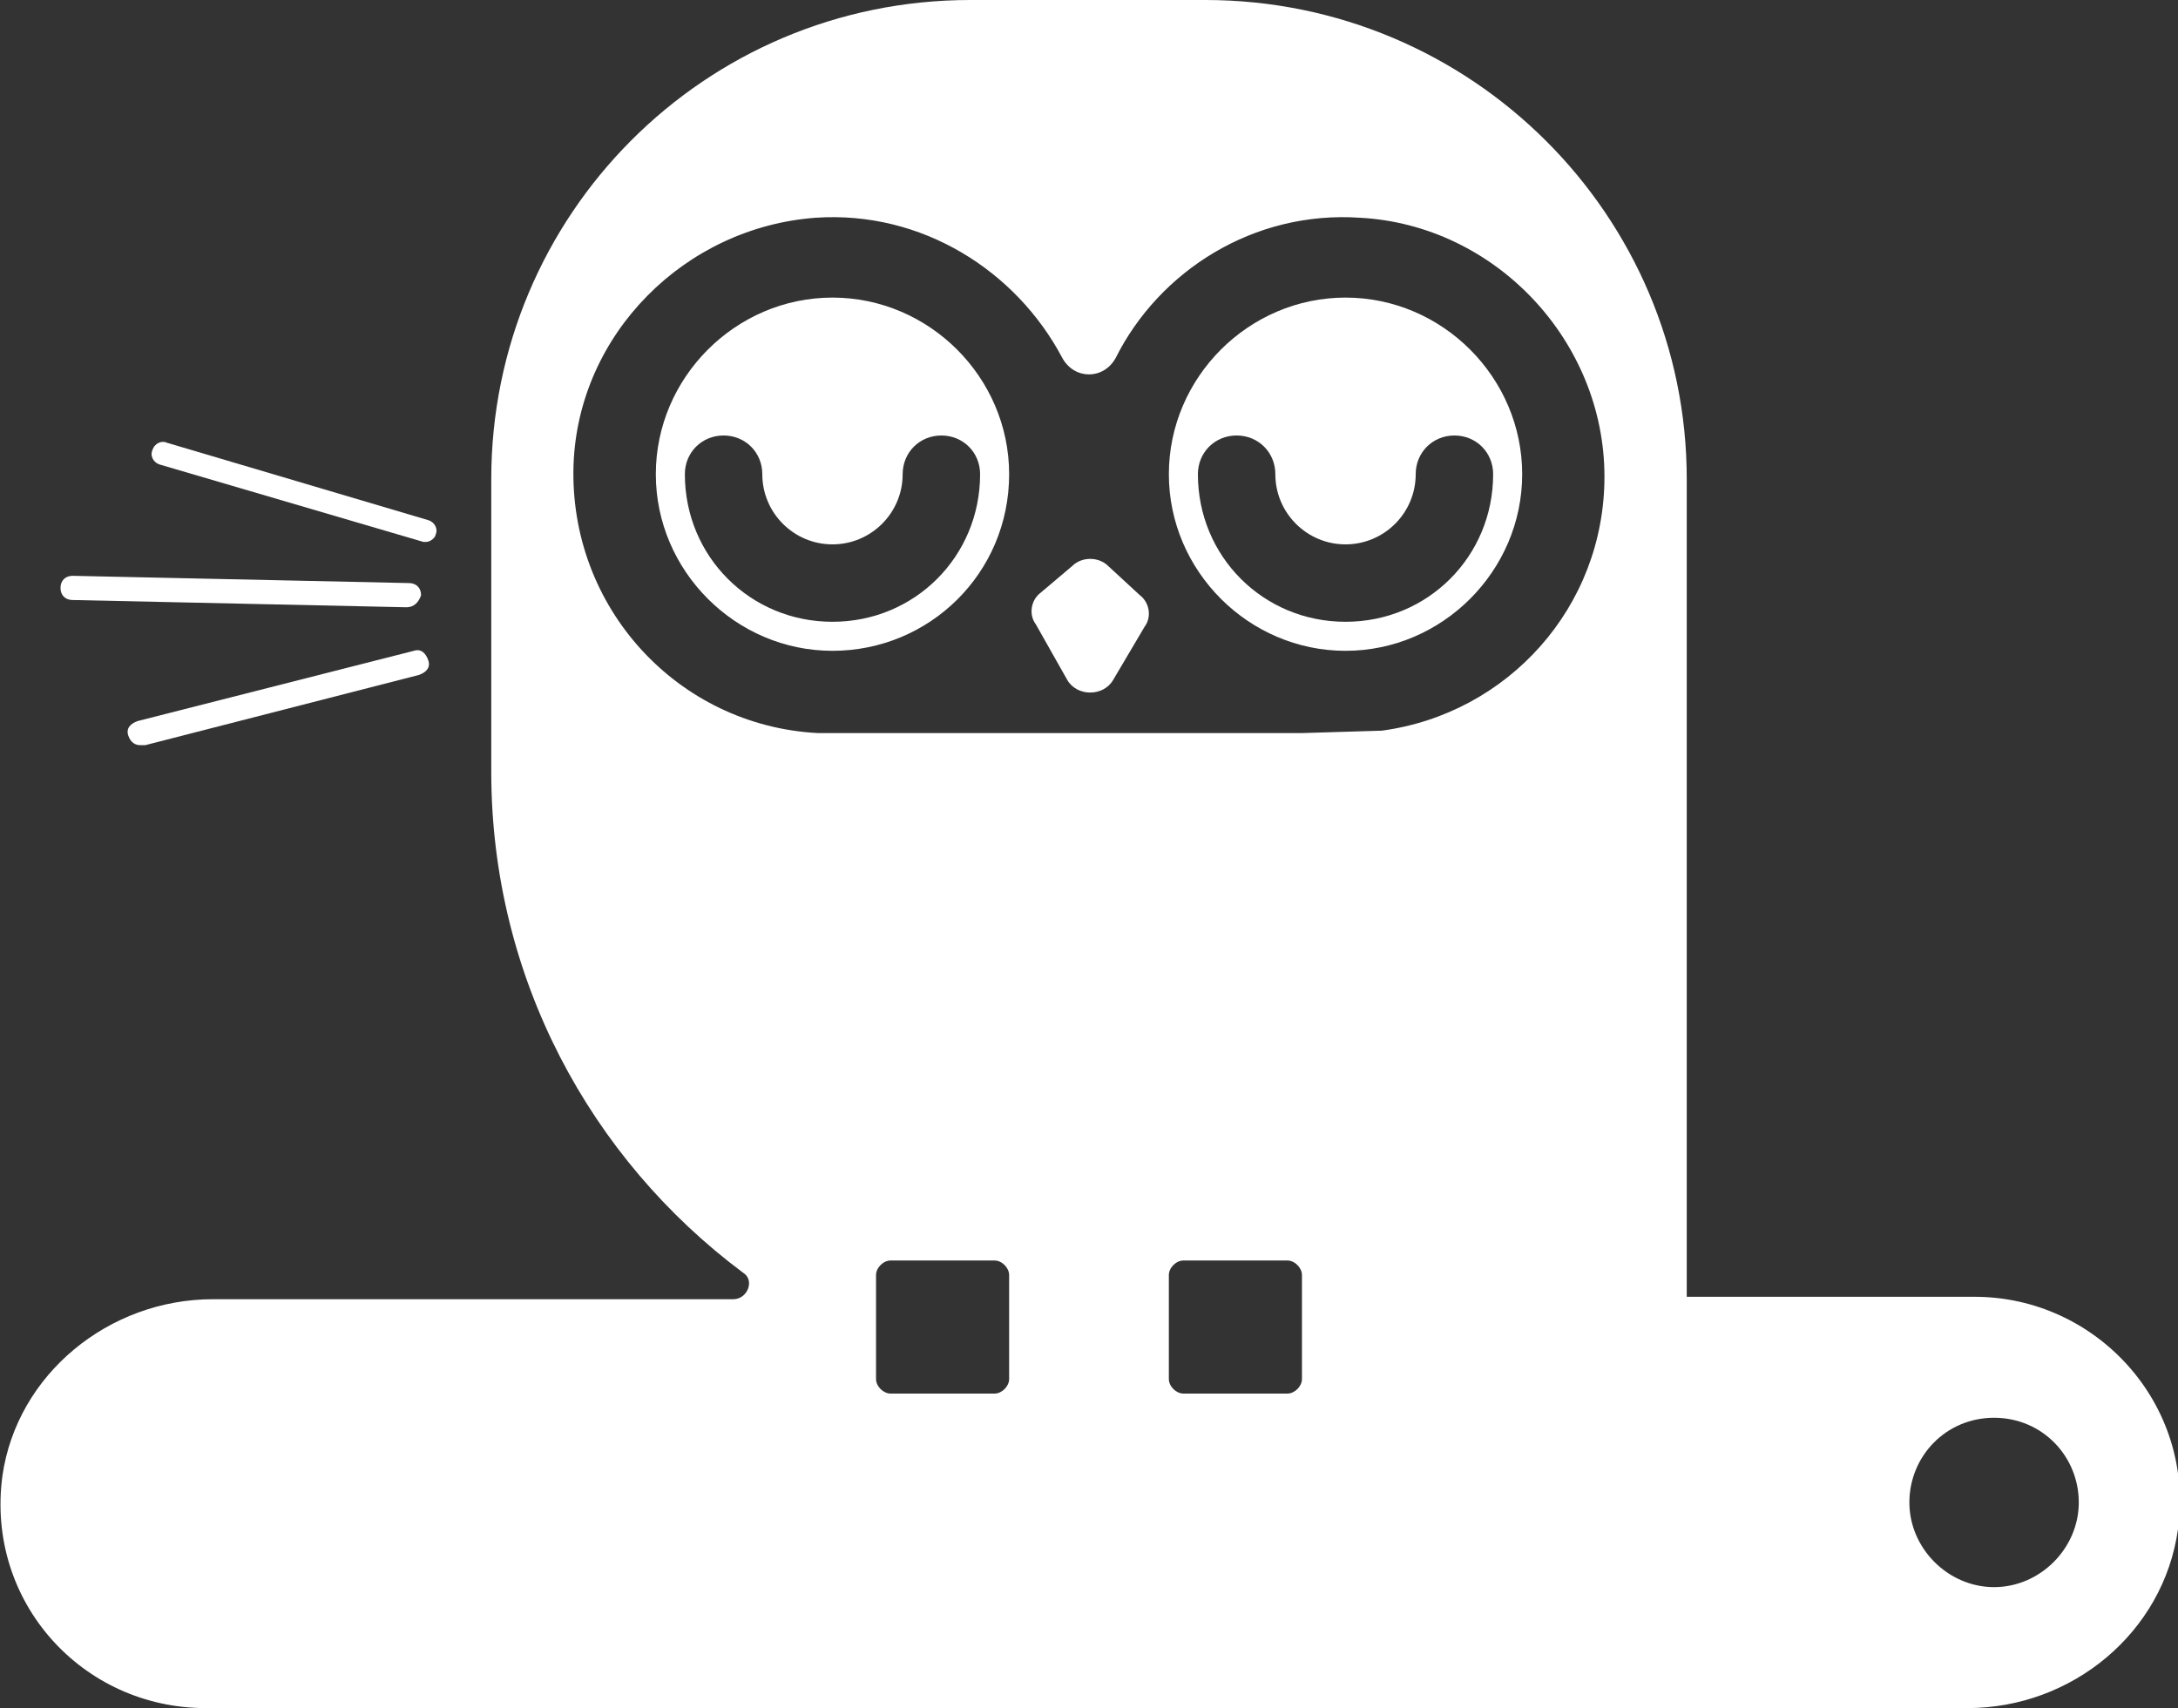 <svg enable-background="new 0 0 90 70.6" viewBox="0 0 90 70.6" xmlns="http://www.w3.org/2000/svg"><rect x="0" y="0" width="90" height="70.6" fill="#333333" stroke="none"/><g fill="#fff"><path d="m 41.7 19.6 c 0 -4 -3.3 -7.3 -7.3 -7.3 s -7.3 3.3 -7.3 7.3 3.3 7.3 7.3 7.3 7.3 -3.2 7.3 -7.3 z m -13.4 0 c 0 -.9 .7 -1.6 1.6 -1.6 s 1.6 .7 1.6 1.6 c 0 1.6 1.3 2.9 2.9 2.9 s 2.9 -1.3 2.9 -2.9 c 0 -.9 .7 -1.6 1.6 -1.6 s 1.6 .7 1.6 1.6 c 0 3.4 -2.7 6.1 -6.1 6.1 s -6.1 -2.7 -6.1 -6.1 z"/><path d="m 55.6 26.9 c 4 0 7.3 -3.3 7.3 -7.3 s -3.3 -7.3 -7.3 -7.3 -7.3 3.3 -7.3 7.3 3.3 7.3 7.3 7.3 z m -4.5 -8.9 c .9 0 1.6 .7 1.6 1.6 0 1.6 1.3 2.9 2.9 2.9 s 2.9 -1.3 2.9 -2.9 c 0 -.9 .7 -1.6 1.6 -1.6 s 1.6 .7 1.6 1.6 c 0 3.4 -2.7 6.1 -6.1 6.1 s -6.1 -2.7 -6.1 -6.1 c 0 -.9 .7 -1.6 1.6 -1.6 z"/><path d="m 44.1 28.1 c .4 .7 1.5 .7 1.9 0 l 1.3 -2.2 c .3 -.4 .2 -1 -.2 -1.3 l -1.3 -1.2 c -.4 -.4 -1.1 -.4 -1.5 0 l -1.3 1.1 c -.4 .3 -.5 .9 -.2 1.3 z"/><path d="m 8.5 70.6 h 72.8 c 4.3 0 8.1 -3.1 8.7 -7.4 .7 -5.2 -3.4 -9.6 -8.4 -9.6 h -11.9 v -33.8 c 0 -10.9 -8.9 -19.8 -19.9 -19.8 h -9.7 c -11 0 -19.8 8.9 -19.8 19.8 v 12.1 c 0 8.5 4.1 16 10.4 20.7 .5 .3 .2 1.1 -.4 1.1 h -21.5 c -4.3 0 -8.1 3.1 -8.7 7.3 -.7 5.2 3.3 9.6 8.4 9.6 z m 73.9 -12 c 2 0 3.5 1.6 3.5 3.5 s -1.6 3.5 -3.5 3.5 -3.5 -1.6 -3.5 -3.5 1.5 -3.5 3.5 -3.5 z m -40.7 -1.6 c 0 .3 -.3 .6 -.6 .6 h -4.3 c -.3 0 -.6 -.3 -.6 -.6 v -4.3 c 0 -.3 .3 -.6 .6 -.6 h 4.3 c .3 0 .6 .3 .6 .6 z m 12.1 0 c 0 .3 -.3 .6 -.6 .6 h -4.3 c -.3 0 -.6 -.3 -.6 -.6 v -4.3 c 0 -.3 .3 -.6 .6 -.6 h 4.3 c .3 0 .6 .3 .6 .6 z m -30.1 -37.8 c .2 -5.4 4.6 -9.8 10 -10.2 4.4 -.3 8.3 2.2 10.2 5.8 .5 .9 1.7 .9 2.2 0 1.8 -3.6 5.7 -6.1 10.1 -5.8 5.6 .3 10.1 5.1 10.1 10.7 0 5.4 -4 9.8 -9.2 10.5 l -3.3 .1 h -20 c -5.8 -.3 -10.3 -5.2 -10.1 -11.1 z"/><path d="m 17.6 22.4 h -.1 l -10.9 -3.2 c -.3 -.1 -.4 -.4 -.3 -.6 .1 -.3 .4 -.4 .6 -.3 l 10.8 3.2 c .3 .1 .4 .4 .3 .6 0 .1 -.2 .3 -.4 .3 z"/><path d="m 16.8 25.1 l -13.8 -.3 c -.3 0 -.5 -.2 -.5 -.5 s .2 -.5 .5 -.5 l 13.9 .3 c .3 0 .5 .2 .5 .5 -.1 .3 -.3 .5 -.6 .5 z"/><path d="m 5.8 30.8 c -.2 0 -.4 -.1 -.5 -.4 s .1 -.5 .4 -.6 l 11.4 -2.9 c .3 -.1 .5 .1 .6 .4 s -.1 .5 -.4 .6 l -11.3 2.9 c -.1 0 -.1 0 -.2 0 z"/></g></svg>